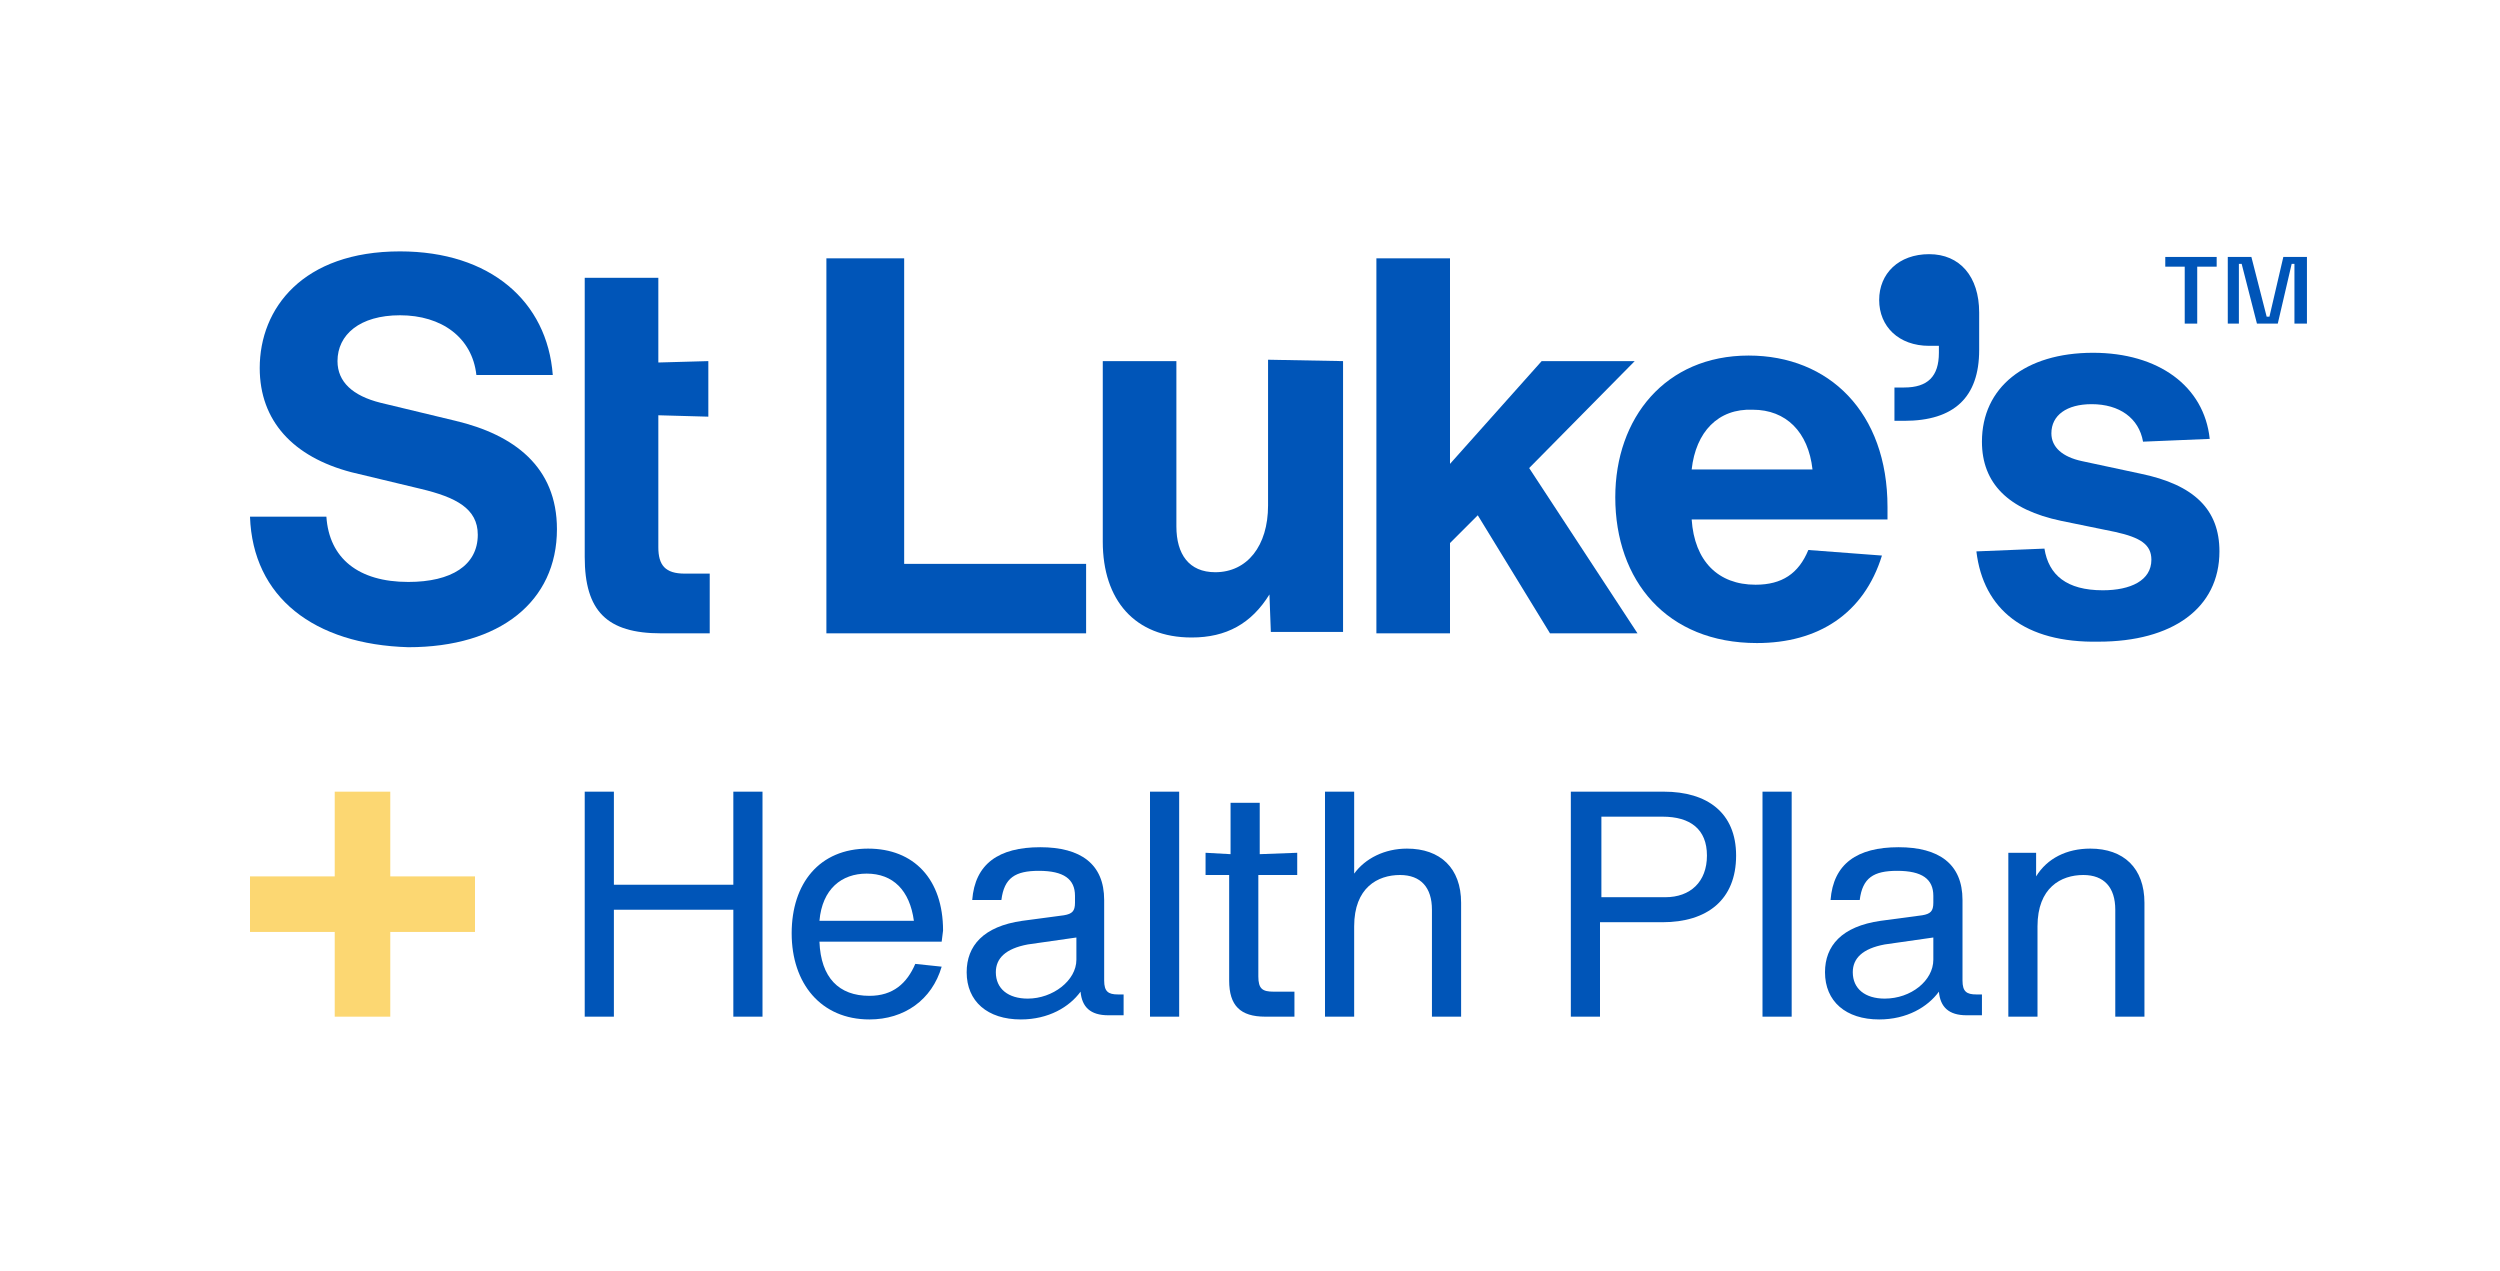 <?xml version="1.0" encoding="utf-8"?>
<!-- Generator: Adobe Illustrator 26.3.1, SVG Export Plug-In . SVG Version: 6.00 Build 0)  -->
<svg version="1.1" id="Artwork" xmlns="http://www.w3.org/2000/svg" xmlns:xlink="http://www.w3.org/1999/xlink" x="0px" y="0px"
	 viewBox="0 0 180 91.5" style="enable-background:new 0 0 180 91.5;" xml:space="preserve">
<style type="text/css">
	.st0{fill:#0055B8;}
	.st1{fill:#FCD772;}
</style>
<g>
	<g>
		<g>
			<path class="st0" d="M18,37.2h5.5c0.2,3,2.3,4.7,5.9,4.7c3.1,0,5-1.2,5-3.4c0-1.9-1.6-2.7-4.1-3.3l-5-1.2
				c-4.2-1.1-6.6-3.7-6.6-7.5c0-4.3,3.1-8.4,10.1-8.4c6.5,0,10.6,3.6,11,8.9h-5.5c-0.3-2.7-2.5-4.3-5.5-4.3c-2.9,0-4.5,1.4-4.5,3.3
				c0,1.5,1.1,2.5,3.1,3l5.4,1.3c4.2,1,7.3,3.3,7.3,7.8c0,5.2-4.1,8.5-10.7,8.5C22.6,46.4,18.2,43,18,37.2z"/>
			<path class="st0" d="M47.4,39.4c0,1.3,0.5,1.9,1.9,1.9h1.8v4.3h-3.5c-3.9,0-5.5-1.6-5.5-5.5V20h5.3v6.1L51,26v4l-3.6-0.1V39.4z"
				/>
			<path class="st0" d="M78.2,40.6v5H59.5v-27h5.6v22H78.2z"/>
			<path class="st0" d="M96.7,26v19.5h-5.2l-0.1-2.7c-1.3,2.1-3.1,3.1-5.6,3.1c-4.1,0-6.4-2.7-6.4-6.9V26h5.3v11.9
				c0,2,0.9,3.3,2.8,3.3c2.3,0,3.8-1.9,3.8-4.8V25.9L96.7,26z"/>
			<path class="st0" d="M106.4,37.1l-2,2v6.5h-5.3v-27h5.3v14.8L111,26h6.7l-7.6,7.7l7.8,11.9h-6.3L106.4,37.1z"/>
			<path class="st0" d="M136,37.4h-14.2c0.2,3,1.9,4.7,4.6,4.7c1.9,0,3.1-0.8,3.8-2.5l5.3,0.4c-1.3,4.2-4.6,6.3-9,6.3
				c-6.5,0-10.2-4.5-10.2-10.5c0-5.7,3.6-10.2,9.6-10.2c5.8,0,10,4.1,10,10.9v0.9H136z M121.8,33.8h8.7c-0.3-2.7-1.9-4.3-4.3-4.3
				C123.7,29.4,122.1,31.1,121.8,33.8z"/>
			<path class="st0" d="M142.5,22.5v2.7c0,3.4-1.8,5.1-5.4,5.1h-0.7v-2.4h0.7c1.7,0,2.5-0.8,2.5-2.5v-0.5h-0.7
				c-2.2,0-3.6-1.4-3.6-3.3s1.4-3.3,3.6-3.3C141.1,18.3,142.5,19.9,142.5,22.5z"/>
			<path class="st0" d="M142.3,39.7l4.9-0.2c0.3,1.9,1.6,3,4.2,3c2,0,3.5-0.7,3.5-2.2c0-1.1-0.8-1.6-2.6-2l-3.9-0.8
				c-3.8-0.8-5.7-2.7-5.7-5.7c0-3.9,3.1-6.4,8-6.4c4.7,0,8,2.4,8.4,6.2l-4.8,0.2c-0.3-1.7-1.7-2.7-3.7-2.7c-1.8,0-2.9,0.8-2.9,2.1
				c0,1,0.8,1.7,2.2,2l4.2,0.9c3.9,0.8,5.7,2.6,5.7,5.6c0,4.1-3.4,6.5-8.7,6.5C145.8,46.3,142.8,43.9,142.3,39.7z"/>
		</g>
	</g>
	<g>
		<path class="st0" d="M160.4,18.5h1.7l1.1,4.3h0.2l1-4.3h1.7v4.8h-0.9V19H165l-1,4.3h-1.5l-1.1-4.3h-0.2v4.3h-0.8V18.5z"/>
		<polygon class="st0" points="157.3,19.2 155.9,19.2 155.9,18.5 159.6,18.5 159.6,19.2 158.2,19.2 158.2,23.3 157.3,23.3 		"/>
	</g>
	<g>
		<g>
			<path class="st0" d="M54.9,57v16.2h-2.1v-7.7h-8.6v7.7h-2.1V57h2.1v6.7h8.6V57C52.8,57,54.9,57,54.9,57z"/>
			<path class="st0" d="M67.8,67.8H59c0.1,2.6,1.4,3.9,3.6,3.9c1.7,0,2.7-0.9,3.3-2.3l1.9,0.2c-0.7,2.4-2.7,3.8-5.2,3.8
				c-3.5,0-5.6-2.6-5.6-6.2s2-6.1,5.5-6.1c3.3,0,5.4,2.2,5.4,5.9L67.8,67.8L67.8,67.8z M59,66.3h6.8c-0.3-2.2-1.5-3.4-3.4-3.4
				C60.6,62.9,59.2,64,59,66.3z"/>
			<path class="st0" d="M80.9,71.6v1.5h-1.1c-1.3,0-1.9-0.6-2-1.7c-0.8,1.1-2.3,2-4.3,2c-2.4,0-3.9-1.3-3.9-3.4c0-1.9,1.2-3.3,4-3.7
				l3-0.4c0.6-0.1,0.8-0.3,0.8-0.9v-0.5c0-1.2-0.8-1.8-2.6-1.8c-1.7,0-2.5,0.5-2.7,2.1H70c0.2-2.6,1.9-3.8,4.9-3.8
				c2.9,0,4.6,1.2,4.6,3.8v5.8c0,0.8,0.3,1,1,1C80.5,71.6,80.9,71.6,80.9,71.6z M77.5,69.1v-1.6L74,68c-1.6,0.3-2.3,1-2.3,2
				c0,1.2,0.9,1.9,2.3,1.9C75.8,71.9,77.5,70.6,77.5,69.1z"/>
			<path class="st0" d="M82.8,57h2.1v16.2h-2.1V57z"/>
			<path class="st0" d="M90.6,70.3c0,0.9,0.3,1.1,1.1,1.1h1.5v1.8h-2.1c-1.8,0-2.6-0.8-2.6-2.6V63h-1.7v-1.6l1.8,0.1v-3.7h2.1v3.7
				l2.7-0.1V63h-2.8V70.3z"/>
			<path class="st0" d="M105.2,65v8.2h-2.1v-7.7c0-1.6-0.8-2.5-2.3-2.5c-1.6,0-3.3,0.9-3.3,3.7v6.5h-2.1V57h2.1v5.9
				c0.8-1.1,2.2-1.8,3.8-1.8C103.7,61.1,105.2,62.5,105.2,65z"/>
		</g>
		<polygon class="st1" points="34.2,63.1 28.1,63.1 28.1,57 24.1,57 24.1,63.1 18,63.1 18,67.1 24.1,67.1 24.1,73.2 28.1,73.2 
			28.1,67.1 34.2,67.1 		"/>
		<g>
			<g>
				<path class="st0" d="M125,61.6c0,3.2-2.1,4.8-5.3,4.8h-4.5v6.8h-2.1V57h6.7C122.9,57,125,58.5,125,61.6z M122.9,61.6
					c0-1.9-1.2-2.8-3.2-2.8h-4.4v5.8h4.6C121.7,64.6,122.9,63.5,122.9,61.6z"/>
			</g>
			<path class="st0" d="M126.9,57h2.1v16.2h-2.1V57z"/>
			<path class="st0" d="M142.7,71.6v1.5h-1.1c-1.3,0-1.9-0.6-2-1.7c-0.8,1.1-2.3,2-4.3,2c-2.4,0-3.9-1.3-3.9-3.4
				c0-1.9,1.2-3.3,4-3.7l3-0.4c0.6-0.1,0.8-0.3,0.8-0.9v-0.5c0-1.2-0.8-1.8-2.6-1.8c-1.7,0-2.5,0.5-2.7,2.1h-2.1
				c0.2-2.6,1.9-3.8,4.9-3.8c2.9,0,4.6,1.2,4.6,3.8v5.8c0,0.8,0.3,1,1,1C142.3,71.6,142.7,71.6,142.7,71.6z M139.2,69.1v-1.6
				l-3.5,0.5c-1.6,0.3-2.3,1-2.3,2c0,1.2,0.9,1.9,2.3,1.9C137.6,71.9,139.2,70.6,139.2,69.1z"/>
			<path class="st0" d="M154.4,65v8.2h-2.1v-7.7c0-1.6-0.8-2.5-2.3-2.5c-1.6,0-3.3,0.9-3.3,3.7v6.5h-2.1V61.4h2v1.7
				c0.8-1.3,2.2-2,3.9-2C152.9,61.1,154.4,62.5,154.4,65z"/>
		</g>
	</g>
</g>
</svg>
